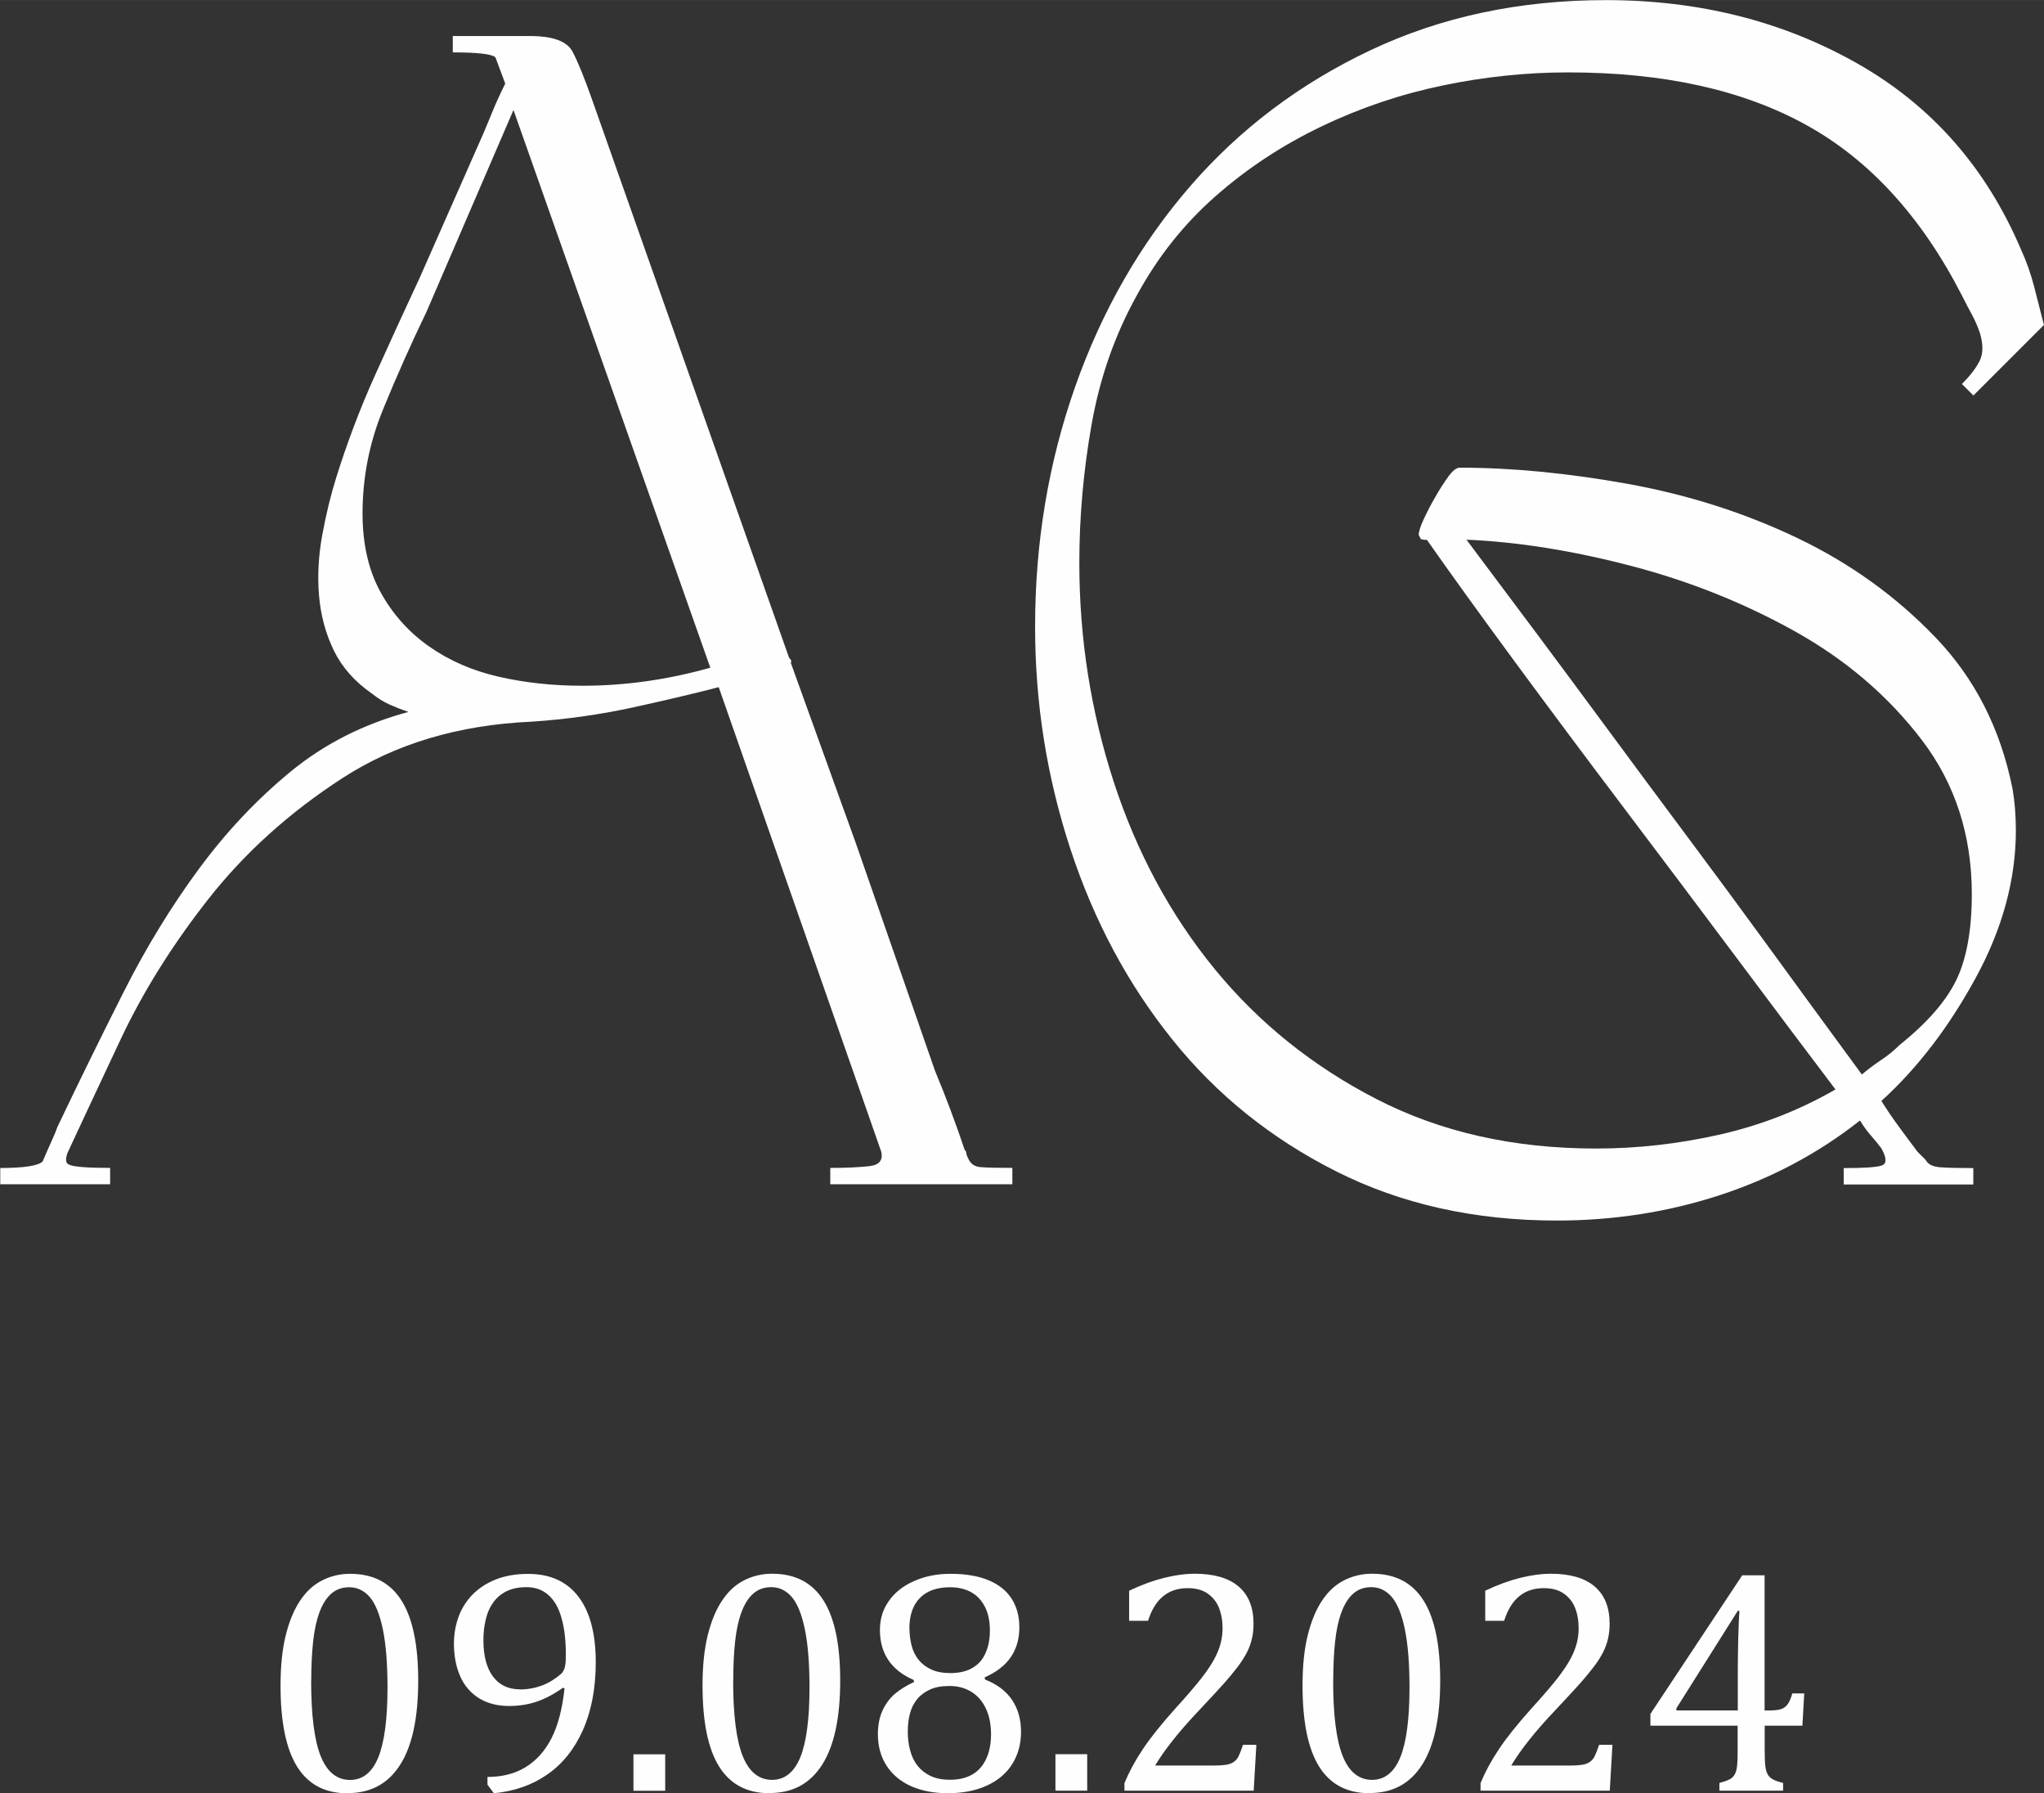 <?xml version="1.0" encoding="UTF-8"?> <svg xmlns="http://www.w3.org/2000/svg" xmlns:xlink="http://www.w3.org/1999/xlink" xmlns:xodm="http://www.corel.com/coreldraw/odm/2003" xml:space="preserve" width="79.565mm" height="69.807mm" version="1.1" style="shape-rendering:geometricPrecision; text-rendering:geometricPrecision; image-rendering:optimizeQuality; fill-rule:evenodd; clip-rule:evenodd" viewBox="0 0 231.04 202.7"><rect x="0" y="0" width="231.04" height="202.7" fill="#333333" stroke="none"/> <defs> <style type="text/css"> .fil0 {fill:#FEFEFE;fill-rule:nonzero} </style> </defs> <g id="Слой_x0020_1">  <g id="_2205513456784"> <path class="fil0" d="M-0 132.02c2.72,0 4.33,-0.25 4.82,-0.74 0.37,-0.87 0.71,-1.64 1.02,-2.32 0.31,-0.68 0.53,-1.21 0.65,-1.58 2.47,-5.19 4.98,-10.29 7.51,-15.3 2.53,-5.01 5.35,-9.61 8.44,-13.81 3.09,-4.2 6.55,-7.88 10.38,-11.03 3.83,-3.15 8.28,-5.41 13.35,-6.77 -0.74,-0.25 -1.45,-0.53 -2.13,-0.83 -0.68,-0.31 -1.33,-0.71 -1.95,-1.21 -1.98,-1.36 -3.43,-3 -4.36,-4.91 -0.93,-1.92 -1.48,-3.99 -1.67,-6.21 -0.19,-2.23 -0.06,-4.51 0.37,-6.86 0.43,-2.35 0.96,-4.51 1.58,-6.49 1.24,-3.96 2.69,-7.79 4.36,-11.5 1.67,-3.71 3.37,-7.42 5.1,-11.13l6.3 -14.28c0.62,-1.36 1.17,-2.66 1.67,-3.89 0.49,-1.24 1.05,-2.47 1.67,-3.71l-1.11 -2.97c-0.37,-0.37 -1.98,-0.56 -4.82,-0.56l0 -1.85 8.71 0c2.6,0 4.2,0.59 4.82,1.76 0.62,1.17 1.36,3 2.23,5.47l22.25 63.04c0.25,0.25 0.31,0.43 0.19,0.56l7.42 20.58 8.9 25.59c0.62,1.48 1.21,2.97 1.76,4.45 0.56,1.48 1.08,2.97 1.58,4.45 0.12,0.12 0.19,0.25 0.19,0.37 0,0.12 0.06,0.31 0.19,0.56 0.25,0.62 0.71,0.96 1.39,1.02 0.68,0.06 1.89,0.09 3.62,0.09l0 1.85 -20.58 0 0 -1.85c1.73,0 3.18,-0.06 4.36,-0.19 1.17,-0.12 1.64,-0.68 1.39,-1.67l-18.36 -52.48c-2.84,0.74 -6.12,1.51 -9.83,2.32 -3.71,0.8 -7.48,1.33 -11.31,1.58 -8.28,0.37 -15.42,2.5 -21.42,6.4 -6,3.89 -11.03,8.44 -15.11,13.63 -4.08,5.19 -7.39,10.48 -9.92,15.85 -2.53,5.38 -4.54,9.67 -6.03,12.89 -0.25,0.74 -0.19,1.17 0.19,1.3 0.49,0.25 2.04,0.37 4.64,0.37l0 1.85 -12.42 0 0 -1.85zm40.98 -73.98c0,3.46 0.68,6.43 2.04,8.9 1.36,2.47 3.18,4.51 5.47,6.12 2.29,1.61 4.91,2.75 7.88,3.43 2.97,0.68 6.12,1.02 9.46,1.02 4.82,0 9.64,-0.68 14.46,-2.04l-22.25 -63.04 -9.83 22.81c-1.73,3.58 -3.37,7.26 -4.91,11.03 -1.55,3.77 -2.32,7.7 -2.32,11.77zm134.99 79.92c-9.27,0 -17.58,-1.85 -24.94,-5.56 -7.36,-3.71 -13.54,-8.68 -18.54,-14.93 -5.01,-6.24 -8.84,-13.41 -11.5,-21.51 -2.66,-8.1 -3.99,-16.47 -3.99,-25.12 0,-9.52 1.51,-18.57 4.54,-27.16 3.03,-8.59 7.36,-16.13 12.98,-22.62 5.62,-6.49 12.42,-11.62 20.4,-15.39 7.97,-3.77 16.84,-5.66 26.61,-5.66 10.51,0 19.96,2.38 28.37,7.14 8.41,4.76 14.59,11.77 18.54,21.05 0.62,1.36 1.11,2.75 1.48,4.17 0.37,1.42 0.74,2.87 1.11,4.36l-7.97 7.97 -1.3 -1.3c0.99,-0.99 1.67,-1.89 2.04,-2.69 0.37,-0.8 0.37,-1.82 0,-3.06 -0.25,-0.74 -0.56,-1.45 -0.93,-2.13 -0.37,-0.68 -0.74,-1.39 -1.11,-2.13 -4.57,-8.9 -10.45,-15.33 -17.62,-19.28 -7.17,-3.96 -16.13,-5.93 -26.89,-5.93 -4.7,0 -9.43,0.49 -14.18,1.48 -4.76,0.99 -9.33,2.53 -13.72,4.64 -4.39,2.1 -8.38,4.73 -11.96,7.88 -3.58,3.15 -6.55,6.89 -8.9,11.22 -2.47,4.45 -4.17,9.3 -5.1,14.56 -0.93,5.25 -1.39,10.48 -1.39,15.67 0,8.53 1.3,16.78 3.89,24.75 2.6,7.97 6.4,15.02 11.4,21.14 5.01,6.12 11.13,11.03 18.36,14.74 7.23,3.71 15.48,5.56 24.75,5.56 4.7,0 9.36,-0.53 14,-1.58 4.64,-1.05 8.99,-2.75 13.07,-5.1 -3.09,-4.08 -6.74,-8.93 -10.94,-14.56 -4.2,-5.62 -8.5,-11.34 -12.89,-17.15 -4.39,-5.81 -8.56,-11.4 -12.52,-16.78 -3.96,-5.38 -7.23,-9.92 -9.83,-13.63 -0.49,0 -0.74,-0.06 -0.74,-0.19l-0.19 -0.37c0,-0.37 0.19,-0.96 0.56,-1.76 0.37,-0.8 0.8,-1.64 1.3,-2.5 0.49,-0.87 0.99,-1.64 1.48,-2.32 0.49,-0.68 0.93,-1.02 1.3,-1.02 5.93,0 12.3,0.62 19.1,1.85 6.8,1.24 13.17,3.28 19.1,6.12 5.93,2.84 11.13,6.58 15.58,11.22 4.45,4.64 7.36,10.35 8.71,17.15 0.12,0.74 0.22,1.51 0.28,2.32 0.06,0.8 0.09,1.58 0.09,2.32 0,5.56 -1.51,11.13 -4.54,16.69 -3.03,5.56 -6.58,10.2 -10.66,13.91 0.62,0.99 1.27,1.95 1.95,2.87 0.68,0.93 1.39,1.89 2.13,2.87l0.93 0.93c0.25,0.49 0.8,0.77 1.67,0.83 0.87,0.06 2.1,0.09 3.71,0.09l0 1.85 -14.65 0 0 -1.85c2.23,0 3.65,-0.09 4.26,-0.28 0.62,-0.19 0.62,-0.83 0,-1.95 -0.37,-0.49 -0.77,-0.99 -1.21,-1.48 -0.43,-0.49 -0.83,-1.05 -1.21,-1.67 -4.7,3.71 -9.98,6.52 -15.85,8.44 -5.87,1.92 -12.02,2.87 -18.45,2.87zm46.91 -36.9c0,-6.68 -1.89,-12.49 -5.66,-17.43 -3.77,-4.94 -8.53,-9.02 -14.28,-12.24 -5.75,-3.21 -11.93,-5.69 -18.54,-7.42 -6.61,-1.73 -12.83,-2.72 -18.64,-2.97 5.93,7.91 10.82,14.46 14.65,19.66 3.83,5.19 7.29,9.86 10.38,14 3.09,4.14 6.12,8.25 9.09,12.33 2.97,4.08 6.49,8.9 10.57,14.46 0.74,-0.62 1.48,-1.17 2.23,-1.67 0.74,-0.49 1.42,-1.05 2.04,-1.67 3.09,-2.47 5.22,-4.91 6.4,-7.32 1.17,-2.41 1.76,-5.66 1.76,-9.73z"></path> <path class="fil0" d="M39.29 202.7c-2.56,0 -4.46,-1.01 -5.71,-3.02 -1.25,-2.01 -1.87,-5.06 -1.87,-9.16 0,-2.17 0.19,-4.06 0.58,-5.65 0.39,-1.58 0.93,-2.9 1.62,-3.93 0.69,-1.04 1.52,-1.81 2.49,-2.3 0.98,-0.5 2.03,-0.75 3.18,-0.75 2.59,0 4.52,1 5.79,3 1.27,2 1.9,5.02 1.9,9.07 0,4.19 -0.67,7.36 -2.03,9.5 -1.36,2.15 -3.33,3.22 -5.94,3.22zm-4.12 -12.71c0,3.86 0.36,6.69 1.07,8.49 0.72,1.8 1.83,2.71 3.33,2.71 1.43,0 2.49,-0.85 3.19,-2.55 0.69,-1.7 1.04,-4.33 1.04,-7.89 0,-2.72 -0.18,-4.93 -0.53,-6.61 -0.35,-1.68 -0.85,-2.9 -1.48,-3.63 -0.64,-0.73 -1.4,-1.1 -2.3,-1.1 -0.82,0 -1.5,0.24 -2.05,0.73 -0.55,0.48 -0.99,1.19 -1.33,2.1 -0.34,0.91 -0.58,2.02 -0.72,3.33 -0.14,1.31 -0.21,2.79 -0.21,4.43zm19.93 11.73l0 -0.87c1.65,0 3.09,-0.36 4.3,-1.1 1.22,-0.74 2.19,-1.82 2.93,-3.26 0.74,-1.44 1.23,-3.32 1.48,-5.65l-0.18 -0.07c-0.99,0.71 -1.97,1.23 -2.94,1.56 -0.96,0.33 -2.01,0.5 -3.13,0.5 -1.33,0 -2.47,-0.29 -3.42,-0.88 -0.94,-0.59 -1.65,-1.41 -2.12,-2.47 -0.47,-1.06 -0.71,-2.3 -0.71,-3.72 0,-1.07 0.18,-2.07 0.53,-3.03 0.35,-0.95 0.88,-1.78 1.58,-2.5 0.7,-0.71 1.57,-1.28 2.62,-1.7 1.05,-0.42 2.27,-0.63 3.66,-0.63 2.48,0 4.37,0.86 5.68,2.57 1.3,1.71 1.96,4.18 1.96,7.4 0,2.94 -0.48,5.49 -1.44,7.66 -0.96,2.16 -2.3,3.84 -4.03,5.04 -1.73,1.2 -3.74,1.91 -6.05,2.12l-0.73 -0.98zm3.69 -10.76c0.45,0 0.88,-0.04 1.29,-0.12 0.41,-0.07 0.81,-0.19 1.2,-0.33 0.39,-0.15 0.77,-0.34 1.14,-0.57 0.37,-0.23 0.7,-0.48 1,-0.74 0.11,-0.09 0.2,-0.22 0.28,-0.37 0.08,-0.16 0.15,-0.36 0.19,-0.61 0.05,-0.25 0.07,-0.64 0.07,-1.17 0,-1.62 -0.16,-3.01 -0.49,-4.16 -0.32,-1.16 -0.82,-2.02 -1.49,-2.61 -0.67,-0.59 -1.49,-0.88 -2.47,-0.88 -0.89,0 -1.64,0.16 -2.26,0.46 -0.61,0.31 -1.11,0.73 -1.5,1.27 -0.39,0.54 -0.67,1.17 -0.84,1.9 -0.18,0.73 -0.27,1.52 -0.27,2.37 0,1.76 0.36,3.13 1.08,4.1 0.73,0.97 1.74,1.45 3.05,1.45zm16.4 7.33l0 4.12 -3.59 0 0 -4.12 3.59 0zm11.8 4.4c-2.56,0 -4.46,-1.01 -5.71,-3.02 -1.25,-2.01 -1.87,-5.06 -1.87,-9.16 0,-2.17 0.19,-4.06 0.58,-5.65 0.39,-1.58 0.93,-2.9 1.62,-3.93 0.69,-1.04 1.52,-1.81 2.49,-2.3 0.98,-0.5 2.03,-0.75 3.18,-0.75 2.59,0 4.52,1 5.79,3 1.27,2 1.9,5.02 1.9,9.07 0,4.19 -0.67,7.36 -2.03,9.5 -1.36,2.15 -3.33,3.22 -5.94,3.22zm-4.12 -12.71c0,3.86 0.36,6.69 1.07,8.49 0.72,1.8 1.83,2.71 3.33,2.71 1.43,0 2.49,-0.85 3.19,-2.55 0.69,-1.7 1.04,-4.33 1.04,-7.89 0,-2.72 -0.18,-4.93 -0.53,-6.61 -0.35,-1.68 -0.85,-2.9 -1.48,-3.63 -0.64,-0.73 -1.4,-1.1 -2.3,-1.1 -0.82,0 -1.5,0.24 -2.05,0.73 -0.55,0.48 -0.99,1.19 -1.33,2.1 -0.34,0.91 -0.58,2.02 -0.72,3.33 -0.14,1.31 -0.21,2.79 -0.21,4.43zm28.43 -0.37l0.04 0.23c1.34,0.52 2.35,1.28 3.04,2.28 0.68,1 1.03,2.21 1.03,3.61 0,1.39 -0.33,2.6 -0.99,3.66 -0.66,1.05 -1.62,1.87 -2.88,2.44 -1.26,0.58 -2.73,0.86 -4.41,0.86 -1.58,0 -2.96,-0.27 -4.14,-0.79 -1.19,-0.53 -2.11,-1.3 -2.77,-2.31 -0.66,-1.01 -0.99,-2.21 -0.99,-3.58 0,-1.03 0.18,-1.92 0.53,-2.68 0.36,-0.76 0.82,-1.38 1.39,-1.87 0.58,-0.49 1.3,-0.94 2.17,-1.34l-0.04 -0.23c-2.54,-1.1 -3.82,-2.99 -3.82,-5.66 0,-1.22 0.33,-2.31 1.01,-3.27 0.67,-0.96 1.62,-1.71 2.85,-2.25 1.24,-0.55 2.61,-0.82 4.11,-0.82 1.7,0 3.13,0.24 4.29,0.72 1.16,0.48 2.03,1.17 2.62,2.08 0.58,0.9 0.88,1.99 0.88,3.25 0,1.3 -0.32,2.42 -0.96,3.36 -0.64,0.94 -1.63,1.71 -2.97,2.3zm-8.5 -5.54c0,0.7 0.09,1.35 0.25,1.97 0.16,0.61 0.43,1.14 0.8,1.59 0.36,0.45 0.84,0.81 1.43,1.08 0.58,0.27 1.3,0.4 2.16,0.4 0.98,0 1.81,-0.19 2.47,-0.58 0.67,-0.38 1.17,-0.94 1.49,-1.68 0.33,-0.74 0.49,-1.59 0.49,-2.56 0,-1.07 -0.19,-1.97 -0.58,-2.71 -0.39,-0.74 -0.91,-1.28 -1.59,-1.64 -0.68,-0.36 -1.45,-0.53 -2.33,-0.53 -1.49,0 -2.63,0.41 -3.42,1.22 -0.79,0.81 -1.18,1.96 -1.18,3.45zm-0.19 11.64c0,0.76 0.08,1.48 0.27,2.15 0.18,0.67 0.45,1.25 0.84,1.73 0.38,0.48 0.88,0.87 1.48,1.16 0.6,0.28 1.33,0.42 2.2,0.42 0.97,0 1.8,-0.2 2.49,-0.59 0.7,-0.4 1.22,-0.99 1.58,-1.77 0.36,-0.78 0.55,-1.7 0.55,-2.77 0,-1.13 -0.2,-2.11 -0.59,-2.94 -0.39,-0.82 -0.94,-1.45 -1.65,-1.88 -0.71,-0.44 -1.53,-0.65 -2.47,-0.65 -0.87,0 -1.61,0.13 -2.21,0.41 -0.59,0.27 -1.08,0.64 -1.45,1.1 -0.37,0.46 -0.64,1 -0.8,1.62 -0.16,0.62 -0.24,1.28 -0.24,2zm20.28 2.57l0 4.12 -3.59 0 0 -4.12 3.59 0zm14.39 1.28c0.58,0 1.05,-0.04 1.4,-0.1 0.36,-0.07 0.64,-0.19 0.85,-0.36 0.21,-0.16 0.38,-0.38 0.5,-0.65 0.13,-0.27 0.28,-0.68 0.47,-1.23l1.51 0 -0.3 5.18 -14.61 0 0 -0.85c0.51,-1.24 1.19,-2.51 2.06,-3.81 0.86,-1.3 2.09,-2.83 3.67,-4.6 1.38,-1.51 2.36,-2.67 2.97,-3.45 0.66,-0.85 1.15,-1.59 1.48,-2.21 0.33,-0.62 0.56,-1.21 0.7,-1.76 0.14,-0.55 0.21,-1.11 0.21,-1.66 0,-0.89 -0.14,-1.67 -0.42,-2.36 -0.28,-0.68 -0.72,-1.21 -1.31,-1.61 -0.58,-0.39 -1.32,-0.58 -2.21,-0.58 -2.22,0 -3.71,1.23 -4.48,3.69l-2.14 0 0 -3.4c1.43,-0.68 2.77,-1.16 4.02,-1.47 1.25,-0.3 2.37,-0.45 3.37,-0.45 2.2,0 3.86,0.48 4.99,1.45 1.12,0.96 1.68,2.36 1.68,4.2 0,0.62 -0.06,1.2 -0.19,1.73 -0.12,0.53 -0.32,1.05 -0.58,1.56 -0.27,0.51 -0.62,1.07 -1.08,1.66 -0.45,0.59 -0.95,1.19 -1.49,1.8 -0.55,0.61 -1.48,1.63 -2.82,3.05 -2.25,2.37 -3.9,4.45 -4.96,6.23l6.69 0zm17.53 3.13c-2.56,0 -4.46,-1.01 -5.71,-3.02 -1.25,-2.01 -1.87,-5.06 -1.87,-9.16 0,-2.17 0.19,-4.06 0.58,-5.65 0.39,-1.58 0.93,-2.9 1.62,-3.93 0.69,-1.04 1.52,-1.81 2.49,-2.3 0.98,-0.5 2.03,-0.75 3.18,-0.75 2.59,0 4.52,1 5.79,3 1.27,2 1.9,5.02 1.9,9.07 0,4.19 -0.67,7.36 -2.03,9.5 -1.36,2.15 -3.33,3.22 -5.94,3.22zm-4.12 -12.71c0,3.86 0.36,6.69 1.07,8.49 0.72,1.8 1.83,2.71 3.33,2.71 1.43,0 2.49,-0.85 3.19,-2.55 0.69,-1.7 1.04,-4.33 1.04,-7.89 0,-2.72 -0.18,-4.93 -0.53,-6.61 -0.35,-1.68 -0.85,-2.9 -1.48,-3.63 -0.64,-0.73 -1.4,-1.1 -2.3,-1.1 -0.82,0 -1.5,0.24 -2.05,0.73 -0.55,0.48 -0.99,1.19 -1.33,2.1 -0.34,0.91 -0.58,2.02 -0.72,3.33 -0.14,1.31 -0.21,2.79 -0.21,4.43zm26.84 9.58c0.58,0 1.05,-0.04 1.4,-0.1 0.36,-0.07 0.64,-0.19 0.85,-0.36 0.21,-0.16 0.38,-0.38 0.5,-0.65 0.13,-0.27 0.28,-0.68 0.47,-1.23l1.51 0 -0.3 5.18 -14.61 0 0 -0.85c0.51,-1.24 1.19,-2.51 2.06,-3.81 0.86,-1.3 2.09,-2.83 3.67,-4.6 1.38,-1.51 2.36,-2.67 2.97,-3.45 0.66,-0.85 1.15,-1.59 1.48,-2.21 0.33,-0.62 0.56,-1.21 0.7,-1.76 0.14,-0.55 0.21,-1.11 0.21,-1.66 0,-0.89 -0.14,-1.67 -0.42,-2.36 -0.28,-0.68 -0.72,-1.21 -1.31,-1.61 -0.58,-0.39 -1.32,-0.58 -2.21,-0.58 -2.22,0 -3.71,1.23 -4.48,3.69l-2.14 0 0 -3.4c1.43,-0.68 2.77,-1.16 4.02,-1.47 1.25,-0.3 2.37,-0.45 3.37,-0.45 2.2,0 3.86,0.48 4.99,1.45 1.12,0.96 1.68,2.36 1.68,4.2 0,0.62 -0.06,1.2 -0.19,1.73 -0.12,0.53 -0.32,1.05 -0.58,1.56 -0.27,0.51 -0.62,1.07 -1.08,1.66 -0.45,0.59 -0.95,1.19 -1.49,1.8 -0.55,0.61 -1.48,1.63 -2.82,3.05 -2.25,2.37 -3.9,4.45 -4.96,6.23l6.69 0zm16.82 1.97c0.73,-0.19 1.22,-0.39 1.47,-0.63 0.25,-0.23 0.41,-0.56 0.48,-0.98 0.08,-0.42 0.11,-1.08 0.11,-1.95l0 -2.91 -9.86 0 0 -1.33 10.38 -15.67 2.53 0 0 15.28 0.38 0c0.68,0 1.18,-0.05 1.47,-0.15 0.3,-0.1 0.54,-0.28 0.74,-0.53 0.19,-0.25 0.38,-0.67 0.54,-1.25l1.35 0 -0.21 3.65 -4.26 0 0 2.91c0,0.79 0.03,1.37 0.08,1.74 0.05,0.36 0.14,0.65 0.27,0.87 0.12,0.21 0.3,0.39 0.55,0.53 0.24,0.15 0.64,0.28 1.18,0.42l0 0.87 -7.2 0 0 -0.87zm-4.86 -8.2l6.94 0 0 -4.42c0,-1.11 0.02,-2.36 0.05,-3.73 0.04,-1.38 0.08,-2.42 0.13,-3.11l-0.18 0 -6.94 11.02 0 0.25z"></path> </g> </g> </svg> 